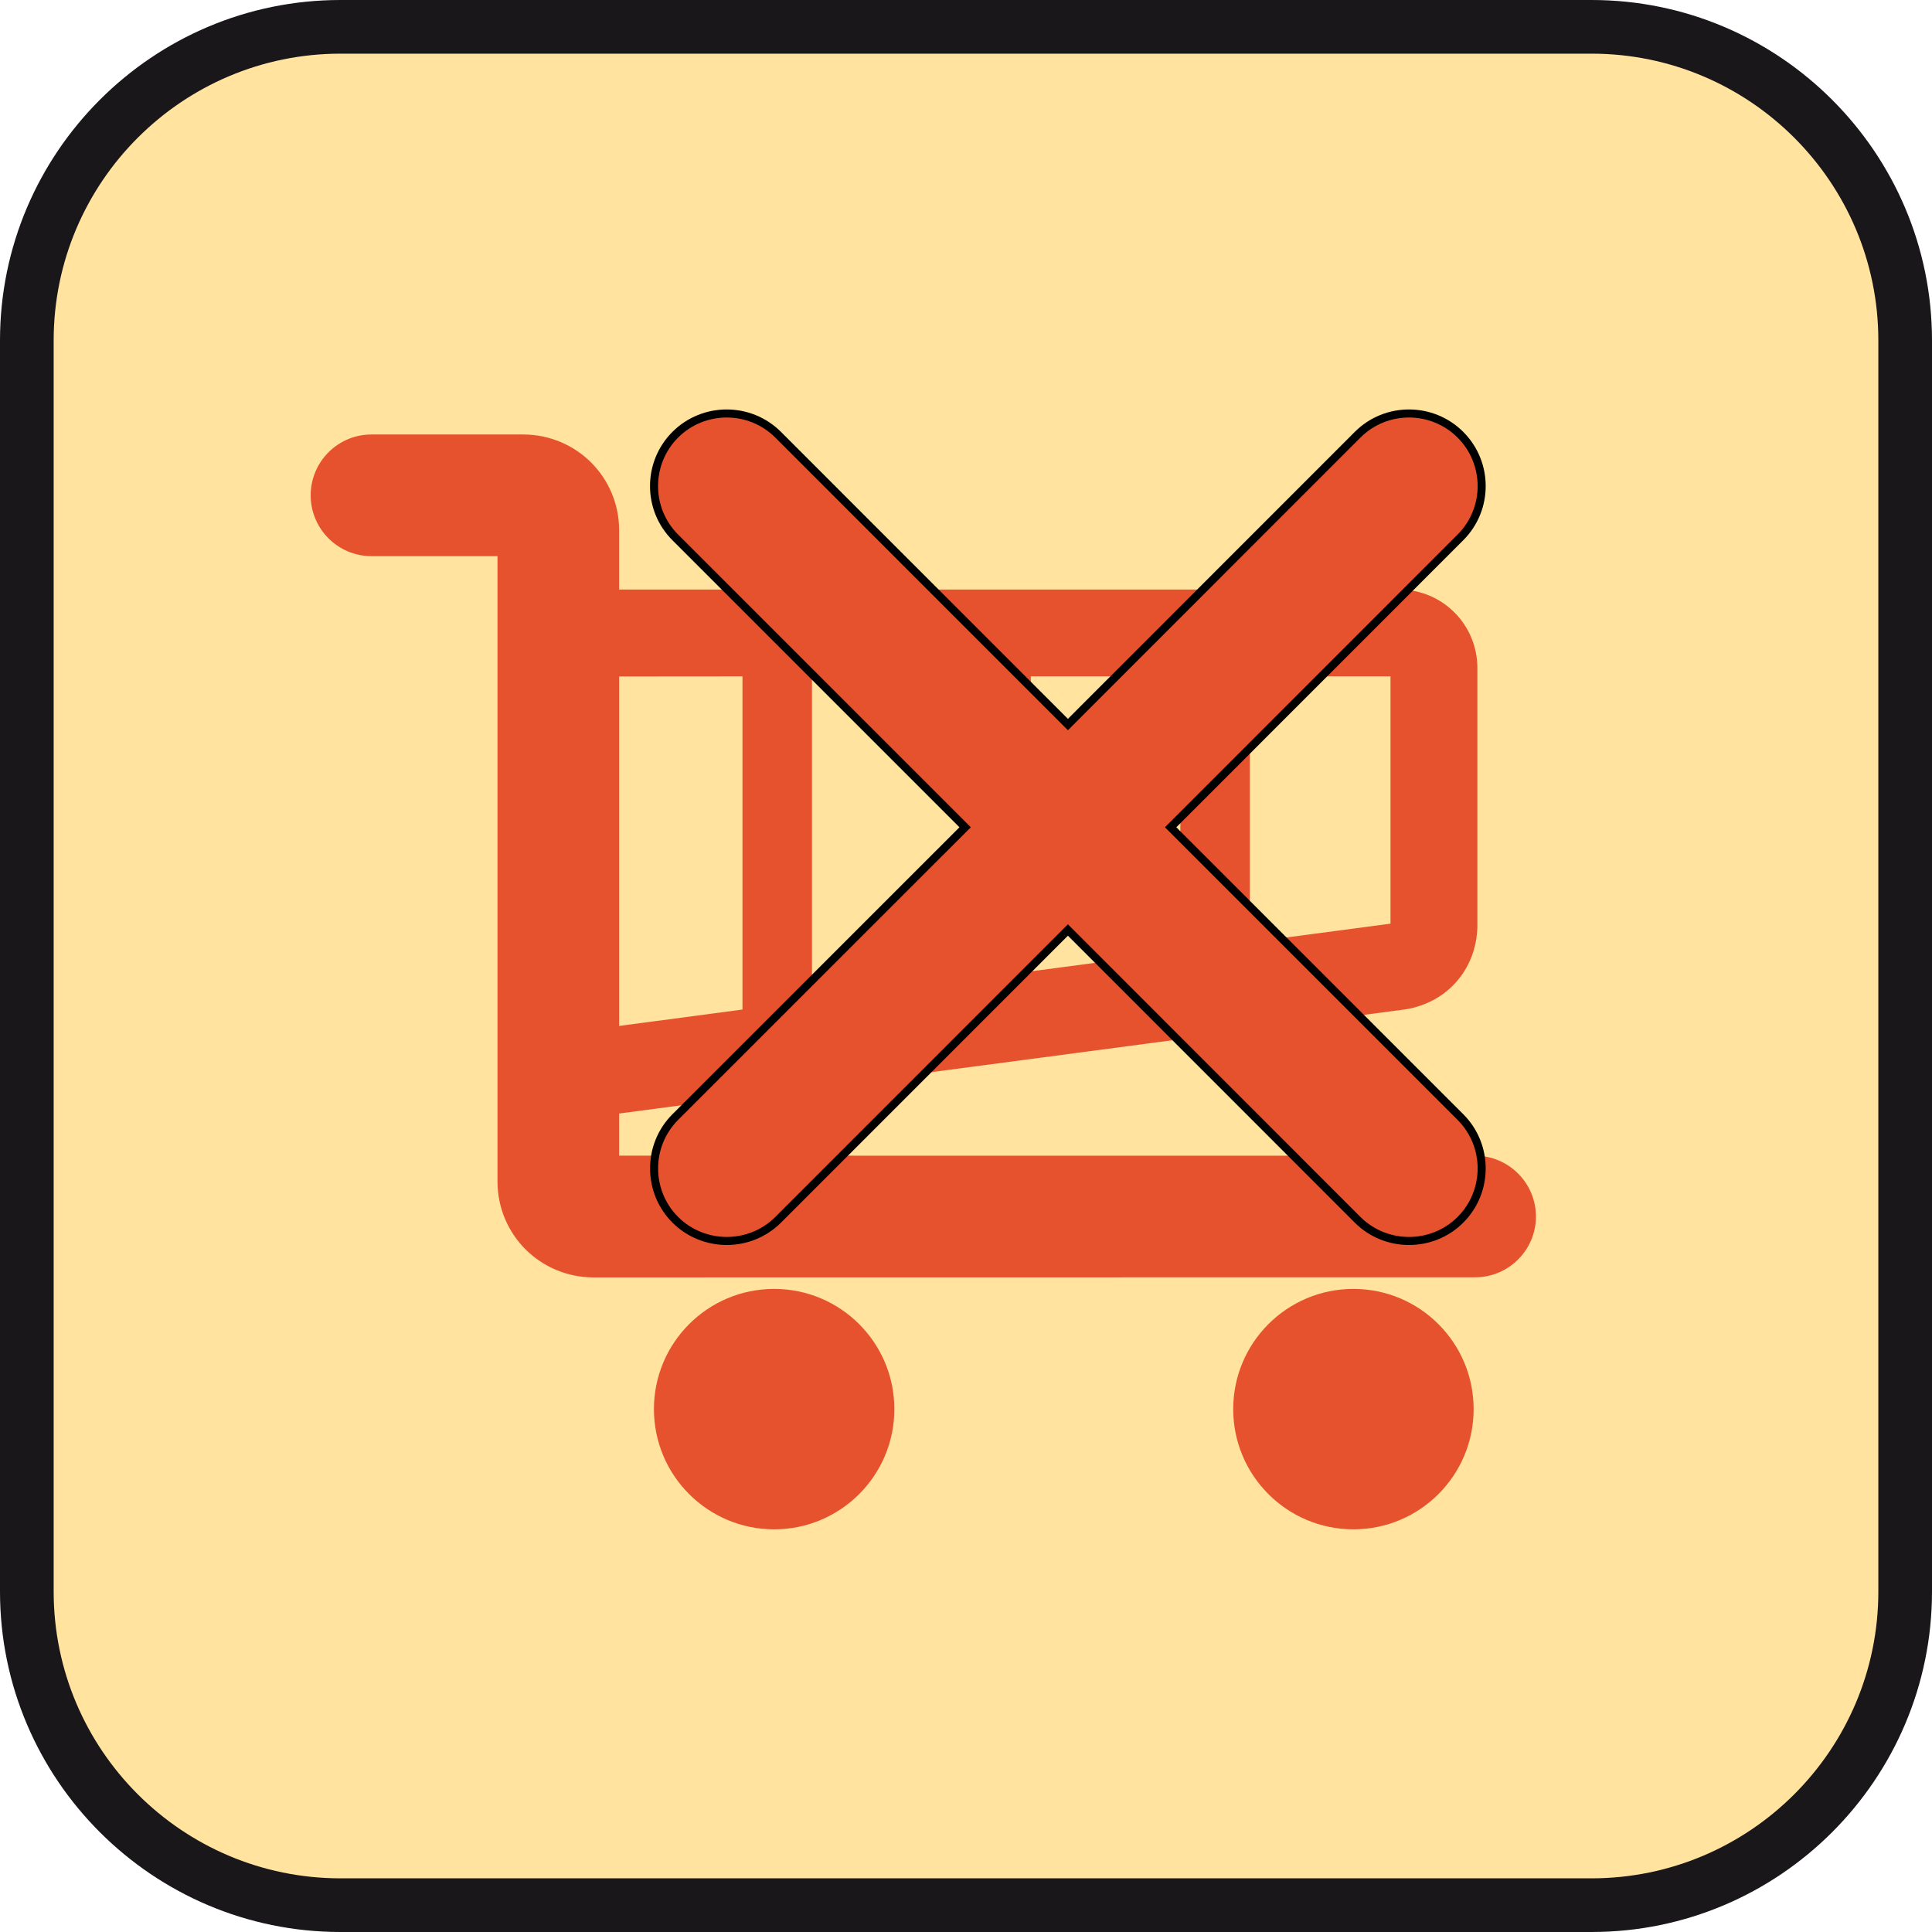 <?xml version="1.0" encoding="utf-8"?>
<!-- Generator: Adobe Illustrator 14.0.0, SVG Export Plug-In  -->
<!DOCTYPE svg PUBLIC "-//W3C//DTD SVG 1.1//EN" "http://www.w3.org/Graphics/SVG/1.1/DTD/svg11.dtd">
<svg version="1.1" xmlns="http://www.w3.org/2000/svg" xmlns:xlink="http://www.w3.org/1999/xlink" xmlns:a="http://ns.adobe.com/AdobeSVGViewerExtensions/3.0/" x="0px" y="0px" width="100%" height="100%" enable-background="new 0 0 36 36" xml:space="preserve" viewBox="0 0 36 36" preserveAspectRatio="xMidYMid slice">
<defs>
</defs>
<path fill="#1A171B" d="M29.657,0H6.344C2.846,0,0,2.846,0,6.343v23.314C0,33.154,2.846,36,6.344,36h23.313
	C33.154,36,36,33.154,36,29.657V6.343C36,2.846,33.154,0,29.657,0L29.657,0z"/>
<path fill="#FFE39E" d="M29.657,1C32.604,1,35,3.397,35,6.343v23.314C35,32.604,32.604,35,29.657,35H6.344
	C3.397,35,1,32.604,1,29.657V6.343C1,3.397,3.397,1,6.344,1H29.657"/>
<path fill="#E7522E" d="M27.486,21.535l-15.949-0.001v-0.785l14.646-1.94c0.781-0.125,1.322-0.742,1.346-1.533v-4.833
	c-0.004-0.808-0.65-1.455-1.457-1.458H11.537V9.877c-0.004-0.987-0.795-1.776-1.781-1.781H6.922c-0.626,0-1.133,0.508-1.133,1.134
	c0,0.625,0.507,1.133,1.133,1.133H9.27v11.659c0.005,0.986,0.795,1.775,1.782,1.781l16.434-0.002c0.625,0,1.134-0.508,1.134-1.133
	C28.619,22.042,28.111,21.535,27.486,21.535z M17.913,18.271l-2.783,0.368v-6.037h2.783V18.271z M19.208,12.603h2.786v5.127
	l-2.786,0.37V12.603z M25.91,17.211l-2.621,0.348v-4.956h2.621V17.211z M13.835,12.603v6.208l-2.298,0.306v-6.512L13.835,12.603
	L13.835,12.603z"/>
<circle fill="#E7522E" cx="14.425" cy="26.257" r="2.24"/>
<circle fill="#E7522E" cx="25.219" cy="26.257" r="2.24"/>
<path fill="#E7522E" stroke="#000000" stroke-width="0.15" d="M21.813,15.415l5.399-5.401c0.529-0.527,0.529-1.386,0-1.914
	c-0.528-0.527-1.387-0.527-1.914,0l-5.399,5.401l-5.4-5.401c-0.529-0.527-1.387-0.527-1.916,0c-0.528,0.529-0.528,1.387,0,1.914
	l5.401,5.401l-5.4,5.399c-0.528,0.527-0.528,1.389,0,1.916c0.529,0.525,1.387,0.525,1.915,0l5.4-5.401l5.399,5.401
	c0.527,0.525,1.388,0.525,1.914,0c0.529-0.527,0.529-1.389,0-1.916L21.813,15.415z"/>
</svg>
